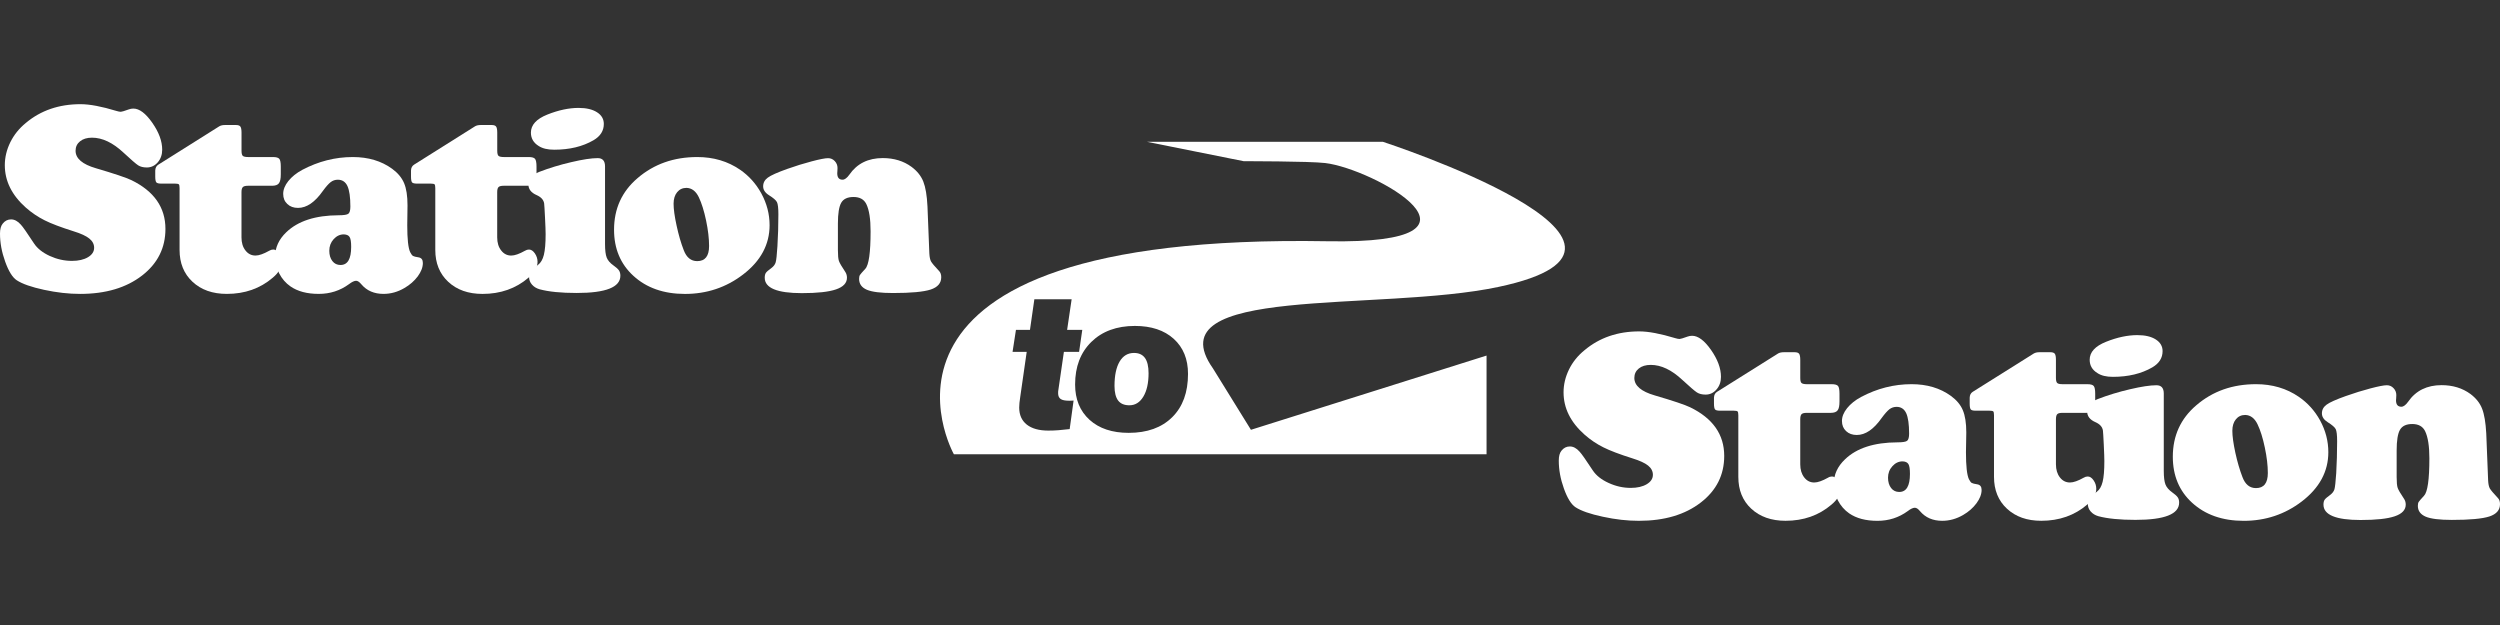 <?xml version="1.0" encoding="utf-8"?>
<!-- Generator: Adobe Illustrator 16.0.0, SVG Export Plug-In . SVG Version: 6.00 Build 0)  -->
<!DOCTYPE svg PUBLIC "-//W3C//DTD SVG 1.1//EN" "http://www.w3.org/Graphics/SVG/1.1/DTD/svg11.dtd">
<svg version="1.1" id="S2S" xmlns="http://www.w3.org/2000/svg" xmlns:xlink="http://www.w3.org/1999/xlink" x="0px" y="0px"
	 width="136.063px" height="34.016px" viewBox="0 -6.378 136.063 34.016" enable-background="new 0 -6.378 136.063 34.016"
	 xml:space="preserve">
<rect x="0" y="-6.378" width="136.063" height="34.016" fill="#333333" stroke="none"/>
<g>
	<path fill="#FFFFFF" d="M61.719,12.831c-0.339,0-0.599,0.157-0.785,0.471c-0.184,0.313-0.277,0.757-0.277,1.327
		c0,0.355,0.068,0.619,0.196,0.791c0.132,0.174,0.336,0.26,0.613,0.26c0.319,0,0.574-0.158,0.763-0.476
		c0.188-0.314,0.282-0.737,0.282-1.27c0-0.371-0.066-0.646-0.196-0.829C62.182,12.922,61.985,12.831,61.719,12.831z"/>
	<path fill="#FFFFFF" d="M75.259,1.338H62.417l5.275,1.058c0,0,3.553-0.003,4.432,0.099c2.621,0.308,10.1,4.434,0.135,4.257
		C45.119,6.271,51.916,18.347,51.916,18.347h28.99v-5.373l-12.823,4.04l-2.068-3.342c-3.234-4.583,9.012-3.049,15.533-4.433
		C92.456,6.935,75.259,1.338,75.259,1.338z M58.217,16.975c-0.21,0.025-0.413,0.047-0.606,0.061
		c-0.193,0.015-0.379,0.021-0.561,0.021c-0.501,0-0.891-0.11-1.167-0.326c-0.275-0.219-0.413-0.528-0.413-0.927
		c0-0.073,0.004-0.159,0.014-0.257c0.01-0.098,0.025-0.213,0.045-0.342l0.349-2.431h-0.77l0.185-1.199h0.763l0.239-1.666h2.029
		l-0.246,1.666h0.825l-0.174,1.199h-0.827l-0.304,2.094c-0.004,0.016-0.007,0.035-0.008,0.056c-0.001,0.023-0.002,0.054-0.002,0.099
		c0,0.146,0.046,0.251,0.137,0.314c0.092,0.063,0.241,0.094,0.45,0.094c0.069,0,0.121,0,0.155-0.002
		c0.031-0.002,0.066-0.006,0.1-0.008L58.217,16.975z M63.799,16.327c-0.573,0.568-1.363,0.853-2.37,0.853
		c-0.896,0-1.607-0.236-2.131-0.71c-0.522-0.475-0.785-1.114-0.785-1.923c0-0.968,0.294-1.737,0.884-2.317
		c0.589-0.577,1.38-0.869,2.371-0.869c0.889,0,1.594,0.233,2.114,0.703c0.518,0.471,0.776,1.104,0.776,1.91
		C64.658,14.975,64.372,15.761,63.799,16.327z"/>
</g>
<g>
	<path fill="#FFFFFF" d="M4.383-0.708c0.499,0,1.153,0.124,1.961,0.37c0.097,0.03,0.175,0.044,0.233,0.044
		c0.048,0,0.193-0.044,0.436-0.131C7.09-0.454,7.172-0.469,7.259-0.469c0.325,0,0.667,0.257,1.028,0.771
		c0.36,0.514,0.541,1.003,0.541,1.468c0,0.271-0.082,0.501-0.242,0.687C8.423,2.643,8.225,2.737,7.993,2.737
		c-0.194,0-0.352-0.039-0.473-0.117C7.4,2.542,7.133,2.312,6.722,1.93C6.141,1.386,5.569,1.115,5.007,1.115
		c-0.271,0-0.488,0.066-0.65,0.197C4.194,1.443,4.113,1.614,4.113,1.827c0,0.421,0.372,0.739,1.113,0.953
		c1.003,0.295,1.644,0.511,1.926,0.646C8.386,4.027,9.004,4.911,9.004,6.08c0,1.033-0.422,1.877-1.265,2.533
		c-0.862,0.67-1.988,1.005-3.378,1.005c-0.621,0-1.274-0.073-1.963-0.222C1.709,9.247,1.214,9.074,0.909,8.874
		C0.677,8.72,0.468,8.381,0.281,7.86C0.093,7.337,0,6.829,0,6.334c0-0.238,0.048-0.417,0.146-0.538
		c0.12-0.155,0.272-0.233,0.457-0.233s0.361,0.093,0.53,0.284c0.103,0.107,0.342,0.449,0.72,1.027
		c0.18,0.272,0.464,0.497,0.854,0.678c0.39,0.178,0.793,0.269,1.21,0.269c0.358,0,0.65-0.068,0.872-0.201
		c0.223-0.134,0.334-0.304,0.334-0.513c0-0.194-0.088-0.362-0.262-0.502c-0.175-0.141-0.457-0.273-0.85-0.393
		C3.319,5.993,2.79,5.794,2.427,5.611C2.064,5.43,1.725,5.201,1.409,4.924C0.645,4.246,0.262,3.475,0.262,2.612
		c0-0.426,0.101-0.842,0.298-1.246c0.199-0.403,0.48-0.754,0.843-1.05C2.217-0.368,3.21-0.708,4.383-0.708z"/>
	<path fill="#FFFFFF" d="M13.143,4.081v2.458c0,0.292,0.07,0.53,0.215,0.713C13.5,7.437,13.683,7.53,13.906,7.53
		c0.188,0,0.438-0.088,0.748-0.262c0.073-0.044,0.146-0.066,0.219-0.066c0.116,0,0.223,0.07,0.32,0.209
		c0.096,0.142,0.146,0.293,0.146,0.46c0,0.3-0.165,0.59-0.494,0.865c-0.688,0.589-1.521,0.881-2.501,0.881
		c-0.774,0-1.397-0.22-1.866-0.659c-0.471-0.438-0.705-1.017-0.705-1.734V3.862c0-0.111-0.014-0.181-0.04-0.207
		c-0.026-0.025-0.095-0.04-0.207-0.04H8.777c-0.141,0-0.229-0.022-0.269-0.068C8.469,3.5,8.449,3.393,8.449,3.222V2.903
		c0.005-0.146,0.062-0.252,0.167-0.319l3.327-2.093c0.082-0.045,0.184-0.065,0.306-0.065h0.59c0.12,0,0.202,0.027,0.243,0.084
		c0.041,0.056,0.063,0.166,0.063,0.331v0.98c0,0.145,0.022,0.24,0.068,0.283s0.145,0.065,0.295,0.065h1.344
		c0.18,0,0.294,0.032,0.35,0.099c0.053,0.064,0.08,0.205,0.08,0.418v0.428c0,0.232-0.034,0.395-0.103,0.483
		c-0.066,0.089-0.19,0.135-0.37,0.135h-1.314c-0.136,0-0.229,0.024-0.277,0.072C13.167,3.852,13.143,3.944,13.143,4.081z"/>
	<path fill="#FFFFFF" d="M19.199,2.169c0.843,0,1.558,0.213,2.145,0.64c0.31,0.228,0.525,0.487,0.649,0.781
		c0.124,0.292,0.186,0.697,0.186,1.209l-0.014,1.083c0,0.754,0.053,1.241,0.16,1.465c0.053,0.106,0.104,0.174,0.152,0.204
		c0.048,0.028,0.149,0.055,0.306,0.078c0.154,0.025,0.231,0.127,0.231,0.306c0,0.234-0.093,0.476-0.278,0.729
		c-0.188,0.25-0.428,0.461-0.724,0.633c-0.362,0.213-0.743,0.32-1.141,0.32c-0.508,0-0.91-0.174-1.205-0.523
		c-0.103-0.125-0.197-0.19-0.284-0.19c-0.097,0-0.226,0.06-0.385,0.181c-0.484,0.356-1.034,0.532-1.649,0.532
		c-0.635,0-1.147-0.135-1.54-0.408c-0.258-0.179-0.461-0.414-0.611-0.703c-0.151-0.289-0.226-0.591-0.226-0.905
		c0-0.504,0.204-0.951,0.61-1.339c0.635-0.611,1.585-0.92,2.85-0.924c0.28,0,0.457-0.027,0.53-0.084
		c0.071-0.057,0.108-0.186,0.108-0.389c0-0.514-0.054-0.885-0.159-1.116c-0.107-0.229-0.282-0.346-0.523-0.346
		c-0.146,0-0.276,0.044-0.389,0.131c-0.114,0.088-0.257,0.248-0.426,0.48c-0.432,0.615-0.882,0.923-1.353,0.923
		c-0.237,0-0.432-0.07-0.58-0.211c-0.151-0.141-0.226-0.324-0.226-0.552c0-0.232,0.093-0.466,0.279-0.698s0.439-0.437,0.759-0.61
		C17.33,2.402,18.246,2.169,19.199,2.169z M18.713,6.378c-0.213,0-0.397,0.089-0.556,0.263c-0.156,0.175-0.235,0.383-0.235,0.626
		c0,0.232,0.056,0.419,0.167,0.563c0.11,0.144,0.26,0.214,0.443,0.214c0.387,0,0.58-0.328,0.58-0.983
		c0-0.267-0.026-0.446-0.084-0.538C18.974,6.432,18.868,6.384,18.713,6.378z"/>
	<path fill="#FFFFFF" d="M27.06,4.081v2.458c0,0.292,0.071,0.53,0.216,0.713c0.143,0.186,0.325,0.279,0.548,0.279
		c0.189,0,0.438-0.088,0.748-0.262c0.073-0.044,0.146-0.066,0.219-0.066c0.115,0,0.223,0.07,0.319,0.209
		c0.097,0.142,0.146,0.293,0.146,0.46c0,0.3-0.165,0.59-0.494,0.865c-0.688,0.589-1.521,0.881-2.5,0.881
		c-0.774,0-1.397-0.22-1.867-0.659c-0.471-0.438-0.704-1.017-0.704-1.734V3.862c0-0.111-0.015-0.181-0.04-0.207
		c-0.026-0.025-0.096-0.04-0.207-0.04h-0.748c-0.141,0-0.23-0.022-0.27-0.068c-0.038-0.047-0.057-0.153-0.057-0.324V2.903
		c0.004-0.146,0.061-0.252,0.166-0.319l3.327-2.093c0.082-0.045,0.185-0.065,0.306-0.065h0.59c0.121,0,0.201,0.027,0.242,0.084
		c0.041,0.056,0.063,0.166,0.063,0.331v0.98c0,0.145,0.022,0.24,0.068,0.283s0.145,0.065,0.294,0.065h1.345
		c0.18,0,0.295,0.032,0.35,0.099c0.052,0.064,0.08,0.205,0.08,0.418v0.428c0,0.232-0.034,0.395-0.103,0.483
		c-0.067,0.089-0.191,0.135-0.37,0.135h-1.318c-0.135,0-0.228,0.024-0.276,0.072C27.084,3.852,27.06,3.944,27.06,4.081z"/>
	<path fill="#FFFFFF" d="M32.929,2.677v4.225c0,0.335,0.03,0.581,0.09,0.736c0.061,0.156,0.183,0.298,0.367,0.429
		c0.15,0.107,0.251,0.197,0.302,0.273c0.05,0.077,0.076,0.17,0.076,0.288c0,0.626-0.791,0.939-2.376,0.939
		c-0.853,0-1.528-0.067-2.027-0.203c-0.171-0.051-0.307-0.135-0.41-0.255c-0.104-0.12-0.157-0.259-0.157-0.416
		c0-0.131,0.026-0.233,0.08-0.306c0.053-0.071,0.189-0.189,0.408-0.35c0.149-0.109,0.256-0.292,0.319-0.546
		c0.063-0.251,0.095-0.629,0.095-1.128c0-0.16-0.011-0.46-0.033-0.898c-0.021-0.438-0.038-0.695-0.047-0.767
		C29.587,4.5,29.45,4.348,29.208,4.241c-0.3-0.131-0.45-0.324-0.45-0.581c0-0.306,0.196-0.532,0.589-0.683
		c0.542-0.209,1.124-0.386,1.744-0.53c0.619-0.146,1.1-0.219,1.438-0.219C32.795,2.227,32.929,2.377,32.929,2.677z M31.49-0.505
		c0.422,0,0.756,0.079,1.003,0.237c0.247,0.157,0.37,0.369,0.37,0.634c0,0.374-0.187,0.67-0.559,0.887
		c-0.592,0.345-1.307,0.517-2.144,0.517c-0.354,0-0.635-0.066-0.845-0.204c-0.28-0.174-0.42-0.416-0.42-0.726
		c0-0.417,0.298-0.744,0.893-0.982C30.395-0.384,30.962-0.505,31.49-0.505z"/>
	<path fill="#FFFFFF" d="M37.947,2.169c0.886,0,1.663,0.23,2.332,0.69c0.479,0.329,0.865,0.759,1.155,1.286
		c0.301,0.553,0.451,1.129,0.451,1.732c0,1.051-0.481,1.949-1.445,2.686c-0.92,0.705-1.975,1.056-3.161,1.056
		c-1.158,0-2.097-0.331-2.812-0.99c-0.698-0.641-1.047-1.475-1.047-2.504c0-1.144,0.426-2.08,1.278-2.807
		C35.59,2.551,36.673,2.169,37.947,2.169z M37.365,3.847c-0.213,0-0.384,0.079-0.512,0.236c-0.129,0.157-0.193,0.367-0.193,0.629
		c0,0.291,0.054,0.687,0.164,1.189c0.108,0.502,0.237,0.947,0.388,1.335c0.15,0.399,0.396,0.598,0.734,0.598
		c0.431,0,0.646-0.275,0.646-0.823c0-0.408-0.055-0.871-0.163-1.389c-0.11-0.52-0.241-0.941-0.396-1.266
		C37.874,4.027,37.652,3.857,37.365,3.847z"/>
	<path fill="#FFFFFF" d="M50.478,4.857l0.102,2.563c0.011,0.195,0.04,0.337,0.091,0.43c0.052,0.093,0.199,0.269,0.448,0.532
		c0.071,0.076,0.108,0.187,0.108,0.328c0,0.321-0.192,0.543-0.574,0.67c-0.384,0.126-1.065,0.19-2.05,0.19
		c-0.669,0-1.141-0.059-1.417-0.175c-0.286-0.121-0.429-0.318-0.429-0.59c0-0.097,0.015-0.169,0.044-0.215s0.126-0.158,0.291-0.336
		c0.194-0.206,0.29-0.884,0.29-2.04c0-0.67-0.076-1.165-0.232-1.485c-0.126-0.256-0.357-0.386-0.697-0.386
		c-0.324,0-0.547,0.104-0.669,0.313c-0.12,0.208-0.181,0.586-0.181,1.134v1.442c0,0.286,0.018,0.482,0.054,0.59
		c0.036,0.107,0.155,0.312,0.359,0.618c0.053,0.088,0.08,0.188,0.08,0.297c0,0.287-0.199,0.499-0.596,0.635
		c-0.397,0.136-1.018,0.204-1.859,0.204c-1.348,0-2.021-0.28-2.021-0.838c0-0.115,0.021-0.204,0.062-0.265s0.14-0.147,0.295-0.258
		c0.126-0.093,0.205-0.198,0.239-0.317c0.035-0.119,0.066-0.411,0.095-0.876c0.034-0.553,0.052-1.132,0.052-1.739
		c0-0.334-0.026-0.554-0.077-0.659c-0.051-0.104-0.198-0.23-0.439-0.381c-0.208-0.131-0.313-0.291-0.313-0.479
		c0-0.194,0.085-0.352,0.255-0.476c0.169-0.124,0.518-0.28,1.046-0.469c0.465-0.165,0.913-0.304,1.345-0.417
		c0.431-0.114,0.728-0.172,0.886-0.172c0.146,0,0.268,0.054,0.367,0.16s0.149,0.232,0.149,0.377c0,0.016-0.003,0.076-0.008,0.182
		c-0.005,0.039-0.007,0.073-0.007,0.103c0,0.233,0.097,0.35,0.29,0.35c0.116,0,0.24-0.093,0.371-0.276
		c0.416-0.601,1.022-0.901,1.816-0.901c0.609,0,1.134,0.16,1.569,0.48c0.306,0.228,0.519,0.496,0.64,0.804
		S50.449,4.262,50.478,4.857z"/>
</g>
<g>
	<path fill="#FFFFFF" d="M89.217,11.658c0.5,0,1.152,0.124,1.963,0.369c0.098,0.029,0.174,0.044,0.232,0.044
		c0.049,0,0.195-0.044,0.436-0.131c0.078-0.027,0.16-0.043,0.246-0.043c0.326,0,0.67,0.256,1.029,0.769s0.541,1.001,0.541,1.466
		c0,0.271-0.08,0.5-0.242,0.685c-0.162,0.188-0.359,0.281-0.594,0.281c-0.191,0-0.35-0.039-0.471-0.117
		c-0.121-0.077-0.387-0.307-0.801-0.688c-0.58-0.542-1.152-0.812-1.713-0.812c-0.273,0-0.488,0.065-0.65,0.195
		c-0.162,0.131-0.244,0.302-0.244,0.515c0,0.421,0.371,0.737,1.111,0.951c1.004,0.294,1.646,0.51,1.926,0.646
		c1.236,0.6,1.855,1.481,1.855,2.649c0,1.03-0.422,1.873-1.266,2.527c-0.861,0.67-1.988,1.003-3.379,1.003
		c-0.621,0-1.275-0.072-1.961-0.222c-0.689-0.147-1.186-0.32-1.49-0.519c-0.232-0.154-0.443-0.494-0.629-1.015
		c-0.188-0.521-0.279-1.028-0.279-1.522c0-0.237,0.047-0.415,0.145-0.537c0.121-0.154,0.273-0.232,0.457-0.232
		c0.186,0,0.363,0.093,0.531,0.284c0.104,0.106,0.342,0.448,0.721,1.024c0.18,0.271,0.463,0.497,0.854,0.676
		c0.389,0.18,0.793,0.271,1.209,0.271c0.357,0,0.648-0.068,0.871-0.201c0.223-0.134,0.334-0.304,0.334-0.511
		c0-0.194-0.086-0.362-0.26-0.502c-0.176-0.142-0.459-0.271-0.852-0.393c-0.693-0.219-1.221-0.418-1.584-0.601
		c-0.363-0.181-0.703-0.409-1.018-0.686c-0.766-0.677-1.148-1.444-1.148-2.307c0-0.426,0.1-0.84,0.297-1.245
		c0.197-0.402,0.479-0.751,0.844-1.048C87.053,11.998,88.045,11.658,89.217,11.658z"/>
	<path fill="#FFFFFF" d="M97.979,16.439v2.453c0,0.291,0.072,0.529,0.215,0.712c0.143,0.186,0.324,0.278,0.547,0.278
		c0.189,0,0.439-0.088,0.75-0.262c0.07-0.044,0.145-0.065,0.217-0.065c0.115,0,0.225,0.069,0.32,0.209
		c0.096,0.142,0.145,0.293,0.145,0.459c0,0.3-0.164,0.589-0.494,0.863c-0.688,0.588-1.521,0.88-2.5,0.88
		c-0.773,0-1.396-0.22-1.867-0.658c-0.471-0.437-0.703-1.015-0.703-1.731v-3.356c0-0.111-0.016-0.181-0.041-0.207
		c-0.027-0.025-0.096-0.04-0.207-0.04h-0.75c-0.139,0-0.229-0.022-0.268-0.068s-0.059-0.152-0.059-0.323v-0.318
		c0.006-0.146,0.061-0.252,0.168-0.319l3.328-2.089c0.082-0.045,0.184-0.065,0.305-0.065h0.588c0.121,0,0.203,0.027,0.244,0.084
		c0.041,0.056,0.063,0.166,0.063,0.33v0.979c0,0.144,0.021,0.239,0.068,0.282s0.145,0.065,0.293,0.065h1.346
		c0.178,0,0.295,0.032,0.35,0.099c0.051,0.064,0.078,0.204,0.078,0.417v0.427c0,0.232-0.033,0.395-0.102,0.482
		c-0.068,0.089-0.191,0.135-0.373,0.135h-1.314c-0.135,0-0.227,0.024-0.275,0.072C98.004,16.211,97.979,16.303,97.979,16.439z"/>
	<path fill="#FFFFFF" d="M104.035,14.531c0.844,0,1.557,0.213,2.145,0.639c0.309,0.227,0.527,0.486,0.648,0.779
		c0.123,0.292,0.188,0.696,0.188,1.207l-0.018,1.082c0,0.753,0.055,1.239,0.16,1.463c0.055,0.106,0.105,0.174,0.152,0.203
		c0.049,0.028,0.152,0.055,0.305,0.078c0.156,0.025,0.234,0.127,0.234,0.306c0,0.233-0.094,0.475-0.281,0.728
		c-0.186,0.25-0.426,0.461-0.721,0.632c-0.365,0.213-0.744,0.319-1.143,0.319c-0.508,0-0.91-0.174-1.205-0.522
		c-0.102-0.125-0.195-0.189-0.283-0.189c-0.098,0-0.229,0.06-0.385,0.181c-0.486,0.355-1.035,0.531-1.65,0.531
		c-0.635,0-1.148-0.135-1.541-0.407c-0.256-0.179-0.459-0.413-0.611-0.701c-0.148-0.288-0.225-0.59-0.225-0.903
		c0-0.503,0.203-0.949,0.611-1.337c0.633-0.61,1.584-0.919,2.848-0.923c0.281,0,0.457-0.027,0.531-0.084
		c0.072-0.056,0.109-0.186,0.109-0.389c0-0.513-0.053-0.883-0.158-1.114c-0.107-0.229-0.283-0.345-0.523-0.345
		c-0.146,0-0.275,0.044-0.391,0.13c-0.111,0.088-0.254,0.248-0.424,0.48c-0.432,0.614-0.883,0.921-1.352,0.921
		c-0.238,0-0.432-0.07-0.582-0.211c-0.15-0.14-0.225-0.323-0.225-0.551c0-0.231,0.094-0.465,0.279-0.696
		c0.188-0.232,0.439-0.437,0.76-0.609C102.166,14.763,103.08,14.531,104.035,14.531z M103.549,18.732
		c-0.213,0-0.398,0.089-0.555,0.263c-0.158,0.175-0.238,0.382-0.238,0.625c0,0.232,0.057,0.419,0.168,0.563s0.26,0.214,0.443,0.214
		c0.387,0,0.582-0.327,0.582-0.981c0-0.267-0.027-0.445-0.084-0.537S103.705,18.738,103.549,18.732z"/>
	<path fill="#FFFFFF" d="M111.895,16.439v2.453c0,0.291,0.072,0.529,0.215,0.712c0.143,0.186,0.326,0.278,0.549,0.278
		c0.188,0,0.439-0.088,0.748-0.262c0.072-0.044,0.146-0.065,0.219-0.065c0.115,0,0.223,0.069,0.318,0.209
		c0.098,0.142,0.146,0.293,0.146,0.459c0,0.3-0.164,0.589-0.494,0.863c-0.688,0.588-1.521,0.88-2.5,0.88
		c-0.775,0-1.396-0.22-1.867-0.658c-0.471-0.437-0.705-1.015-0.705-1.731v-3.356c0-0.111-0.014-0.181-0.039-0.207
		c-0.027-0.025-0.096-0.04-0.207-0.04h-0.75c-0.141,0-0.229-0.022-0.268-0.068s-0.059-0.152-0.059-0.323v-0.318
		c0.004-0.146,0.061-0.252,0.168-0.319l3.328-2.089c0.082-0.045,0.182-0.065,0.303-0.065h0.59c0.121,0,0.203,0.027,0.244,0.084
		c0.041,0.056,0.061,0.166,0.061,0.33v0.979c0,0.144,0.023,0.239,0.07,0.282c0.045,0.044,0.143,0.065,0.293,0.065h1.344
		c0.18,0,0.297,0.032,0.35,0.099c0.053,0.064,0.08,0.204,0.08,0.417v0.427c0,0.232-0.035,0.395-0.104,0.482
		c-0.066,0.089-0.191,0.135-0.371,0.135h-1.314c-0.137,0-0.229,0.024-0.277,0.072C111.92,16.211,111.895,16.303,111.895,16.439z"/>
	<path fill="#FFFFFF" d="M117.764,15.038v4.218c0,0.334,0.031,0.58,0.092,0.734c0.061,0.155,0.184,0.298,0.367,0.429
		c0.15,0.106,0.25,0.196,0.301,0.272c0.053,0.076,0.076,0.17,0.076,0.287c0,0.625-0.793,0.938-2.377,0.938
		c-0.852,0-1.529-0.067-2.027-0.202c-0.17-0.051-0.307-0.135-0.41-0.255c-0.105-0.12-0.156-0.259-0.156-0.415
		c0-0.131,0.025-0.232,0.08-0.306c0.053-0.07,0.189-0.188,0.406-0.349c0.15-0.109,0.258-0.292,0.32-0.545
		c0.064-0.251,0.094-0.628,0.094-1.126c0-0.16-0.01-0.46-0.031-0.896c-0.021-0.438-0.037-0.694-0.047-0.767
		c-0.029-0.197-0.164-0.35-0.408-0.457c-0.301-0.131-0.449-0.323-0.449-0.58c0-0.305,0.195-0.531,0.588-0.682
		c0.543-0.208,1.123-0.385,1.742-0.529c0.621-0.146,1.102-0.218,1.441-0.218C117.631,14.589,117.764,14.739,117.764,15.038z
		 M116.324,11.861c0.424,0,0.758,0.078,1.004,0.236c0.246,0.157,0.371,0.369,0.371,0.633c0,0.373-0.186,0.669-0.559,0.886
		c-0.592,0.344-1.307,0.516-2.145,0.516c-0.354,0-0.635-0.066-0.842-0.204c-0.283-0.174-0.422-0.415-0.422-0.725
		c0-0.416,0.297-0.742,0.895-0.98C115.231,11.981,115.797,11.861,116.324,11.861z"/>
	<path fill="#FFFFFF" d="M122.783,14.531c0.885,0,1.662,0.229,2.332,0.689c0.479,0.328,0.865,0.757,1.156,1.283
		c0.301,0.552,0.449,1.128,0.449,1.729c0,1.05-0.482,1.945-1.445,2.682c-0.92,0.703-1.975,1.054-3.16,1.054
		c-1.16,0-2.096-0.33-2.814-0.988c-0.697-0.64-1.045-1.473-1.045-2.5c0-1.142,0.426-2.076,1.279-2.802
		C120.426,14.912,121.508,14.531,122.783,14.531z M122.199,16.206c-0.213,0-0.383,0.079-0.51,0.236
		c-0.129,0.156-0.193,0.366-0.193,0.627c0,0.291,0.055,0.687,0.162,1.188c0.109,0.502,0.24,0.945,0.389,1.333
		c0.15,0.398,0.395,0.597,0.734,0.597c0.432,0,0.646-0.274,0.646-0.821c0-0.407-0.055-0.869-0.164-1.387
		c-0.109-0.519-0.24-0.94-0.396-1.264C122.709,16.386,122.487,16.216,122.199,16.206z"/>
	<path fill="#FFFFFF" d="M135.315,17.214l0.102,2.559c0.01,0.194,0.041,0.337,0.09,0.429c0.053,0.093,0.201,0.269,0.447,0.531
		c0.074,0.076,0.109,0.187,0.109,0.327c0,0.32-0.191,0.542-0.574,0.669c-0.381,0.126-1.066,0.189-2.049,0.189
		c-0.67,0-1.141-0.059-1.418-0.175c-0.283-0.121-0.43-0.317-0.43-0.589c0-0.097,0.016-0.169,0.045-0.215s0.127-0.158,0.291-0.336
		c0.195-0.205,0.291-0.883,0.291-2.036c0-0.669-0.078-1.163-0.234-1.483c-0.127-0.255-0.357-0.385-0.697-0.385
		c-0.324,0-0.547,0.104-0.668,0.313c-0.121,0.207-0.182,0.585-0.182,1.132v1.439c0,0.285,0.018,0.481,0.055,0.589
		c0.035,0.107,0.154,0.312,0.359,0.617c0.055,0.088,0.08,0.188,0.08,0.297c0,0.286-0.197,0.498-0.596,0.634
		c-0.396,0.136-1.018,0.203-1.861,0.203c-1.346,0-2.02-0.279-2.02-0.837c0-0.114,0.021-0.203,0.063-0.265s0.141-0.146,0.295-0.258
		c0.125-0.093,0.205-0.197,0.24-0.316c0.033-0.118,0.064-0.41,0.096-0.875c0.031-0.552,0.049-1.13,0.049-1.736
		c0-0.334-0.025-0.554-0.076-0.657s-0.197-0.23-0.439-0.381c-0.207-0.131-0.313-0.29-0.313-0.479c0-0.194,0.086-0.351,0.256-0.475
		c0.168-0.124,0.516-0.28,1.045-0.468c0.465-0.165,0.914-0.304,1.344-0.417c0.432-0.113,0.727-0.171,0.889-0.171
		c0.145,0,0.266,0.054,0.365,0.16c0.1,0.105,0.15,0.231,0.15,0.376c0,0.016-0.004,0.076-0.008,0.182
		c-0.006,0.038-0.008,0.072-0.008,0.102c0,0.233,0.098,0.35,0.291,0.35c0.115,0,0.24-0.093,0.371-0.276
		c0.416-0.6,1.023-0.899,1.816-0.899c0.609,0,1.133,0.16,1.57,0.479c0.305,0.228,0.518,0.495,0.637,0.803
		C135.209,16.172,135.283,16.62,135.315,17.214z"/>
</g>
</svg>

